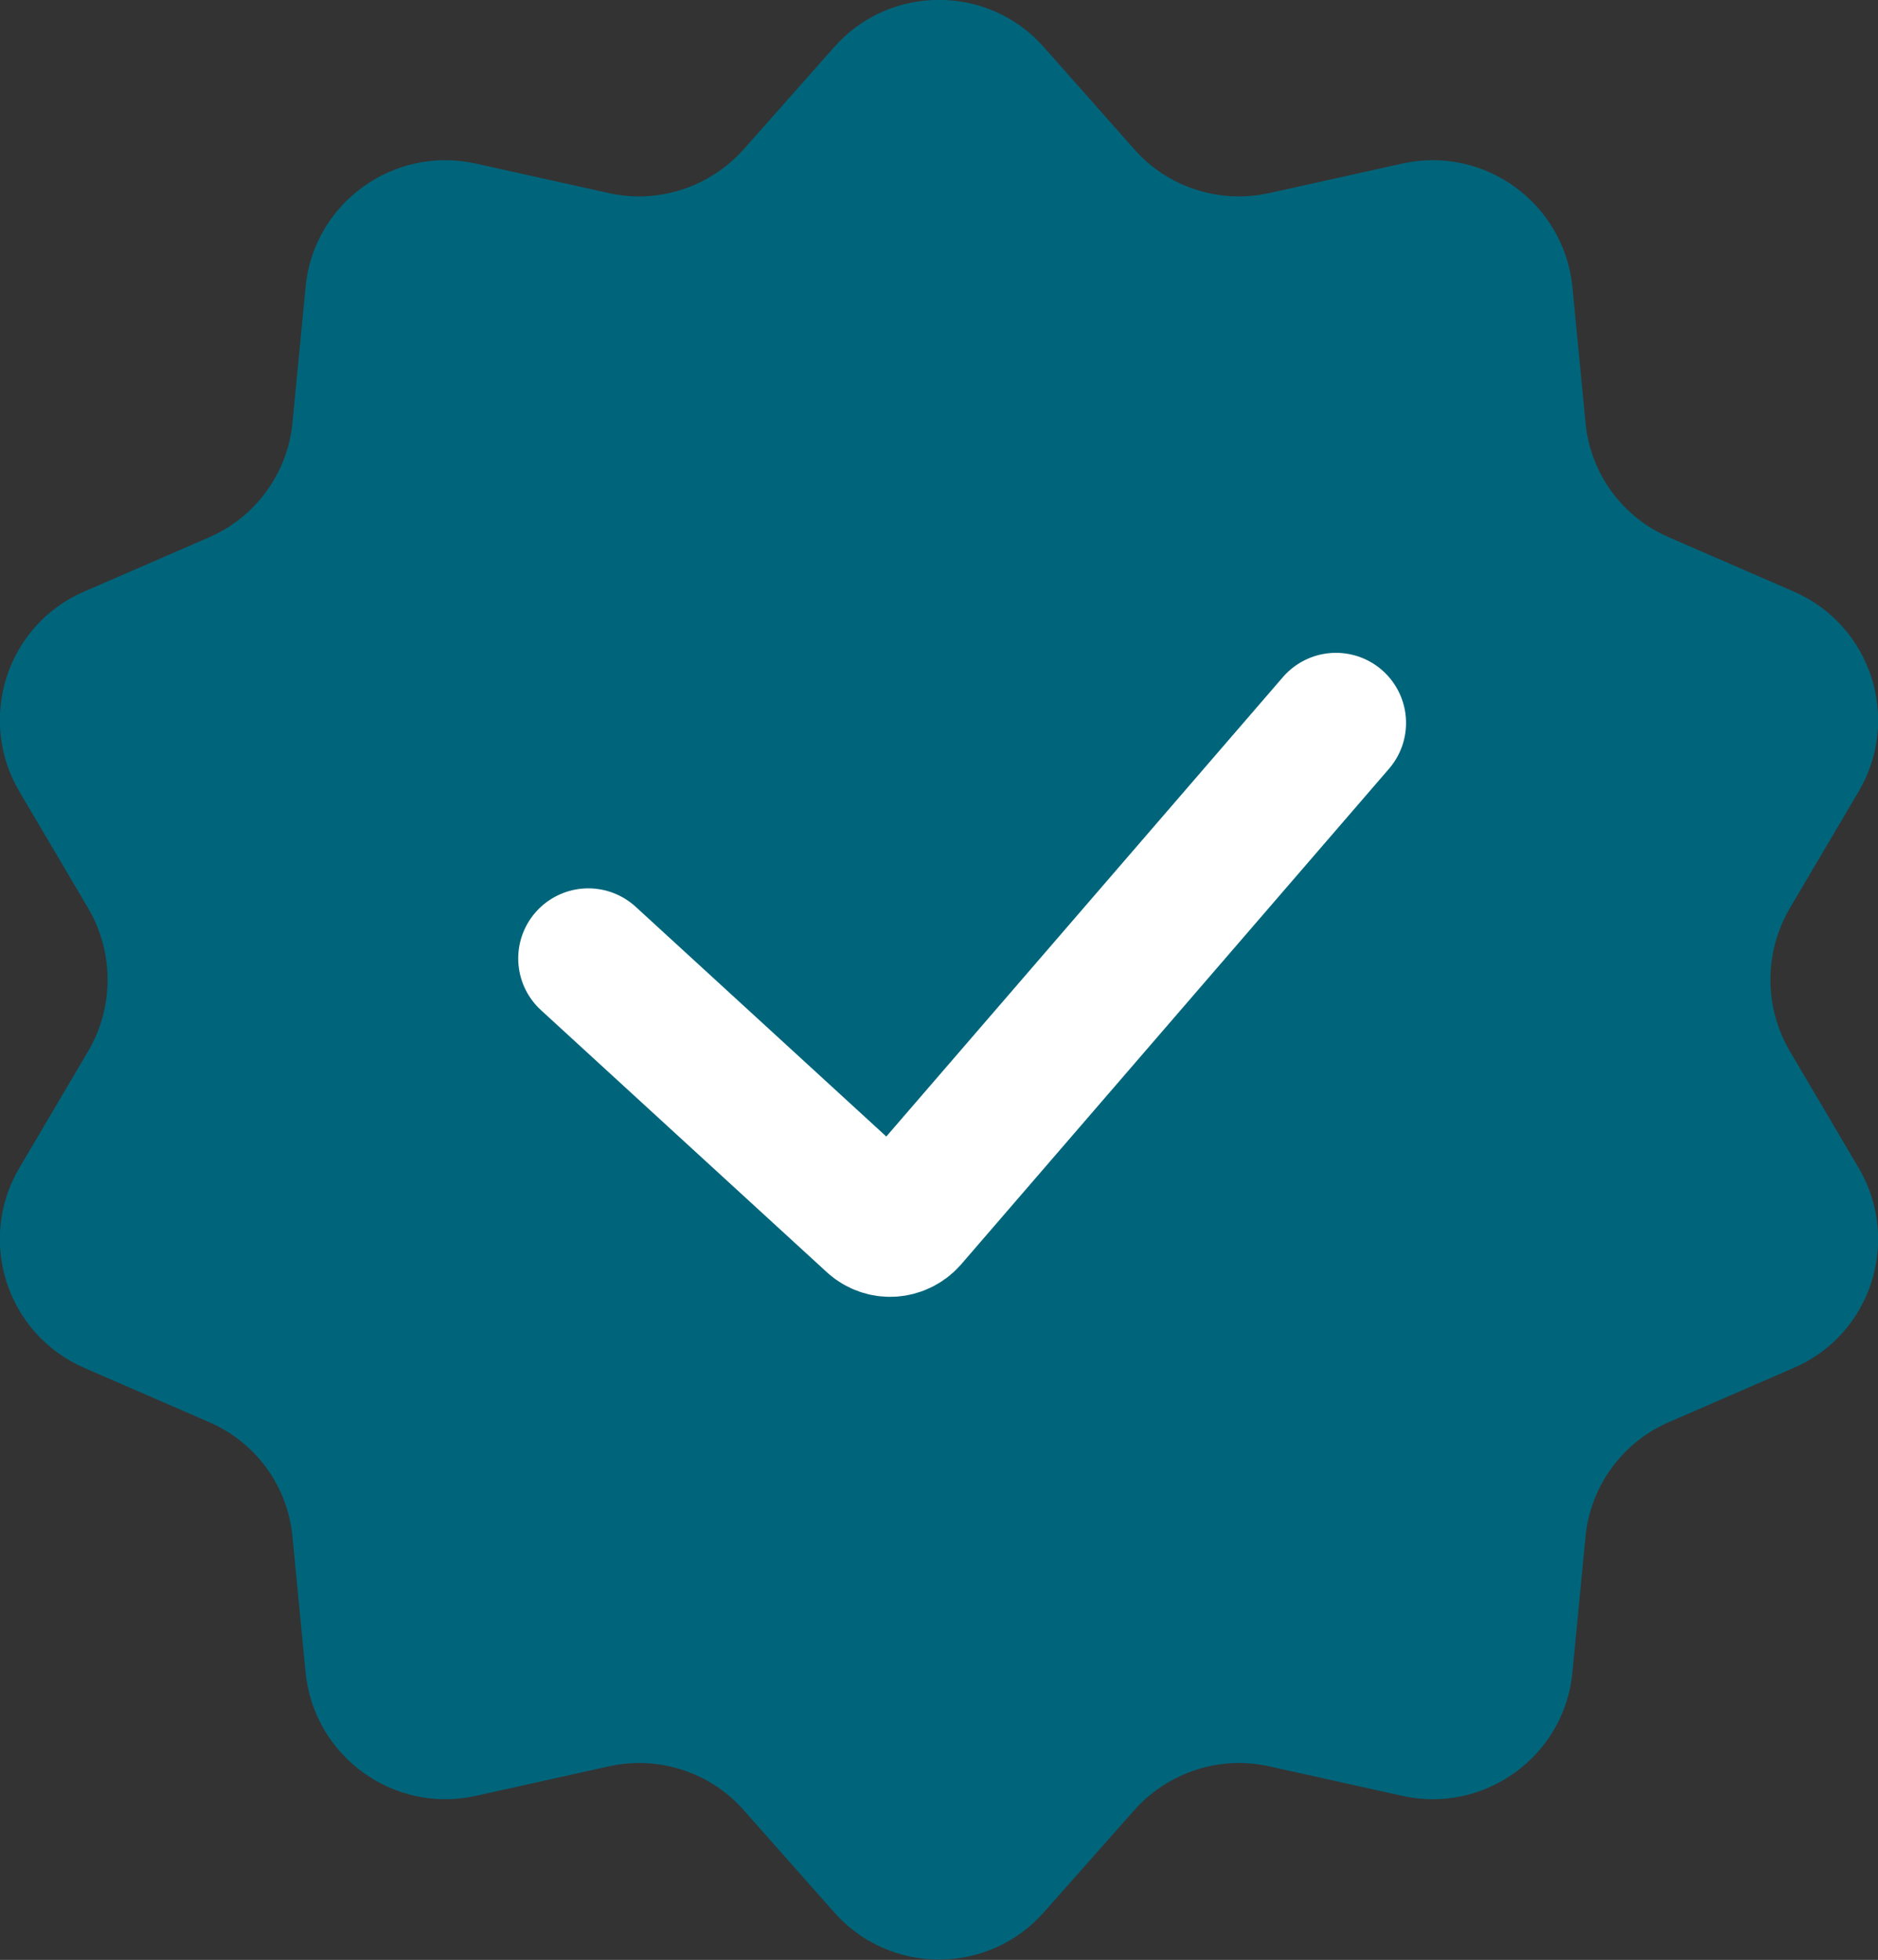 <?xml version="1.0" encoding="UTF-8"?><svg id="_Слой_1" xmlns="http://www.w3.org/2000/svg" width="40.19" height="41.94" viewBox="0 0 40.19 41.94"><rect x="0" y="0" width="40.19" height="41.94" fill="#333333" stroke="none"/><path d="m17.85,1.01c1.19-1.35,3.3-1.35,4.49,0l1.93,2.18c.72.82,1.83,1.18,2.9.94l2.84-.63c1.76-.39,3.46.85,3.64,2.64l.28,2.9c.1,1.09.79,2.03,1.79,2.46l2.67,1.16c1.65.72,2.3,2.72,1.39,4.27l-1.48,2.51c-.55.94-.55,2.11,0,3.05l1.48,2.51c.91,1.55.26,3.56-1.39,4.27l-2.67,1.16c-1,.43-1.69,1.38-1.79,2.46l-.28,2.9c-.17,1.79-1.88,3.03-3.64,2.64l-2.84-.63c-1.06-.24-2.17.12-2.9.94l-1.93,2.18c-1.19,1.35-3.3,1.35-4.49,0l-1.93-2.18c-.72-.82-1.83-1.18-2.9-.94l-2.84.63c-1.76.39-3.46-.85-3.64-2.64l-.28-2.9c-.1-1.09-.79-2.03-1.79-2.46l-2.67-1.16c-1.65-.72-2.3-2.72-1.39-4.27l1.48-2.51c.55-.94.55-2.11,0-3.05l-1.48-2.51c-.91-1.55-.26-3.56,1.39-4.27l2.67-1.16c1-.43,1.69-1.38,1.79-2.46l.28-2.9c.17-1.79,1.88-3.03,3.64-2.64l2.84.63c1.06.24,2.17-.12,2.9-.94l1.93-2.18Z" fill="#00657b" stroke-width="0"/><path d="m12.59,20.51l6.12,5.61c.21.19.53.17.72-.04l9.16-10.61" fill="none" stroke="#fff" stroke-linecap="round" stroke-width="3"/></svg>